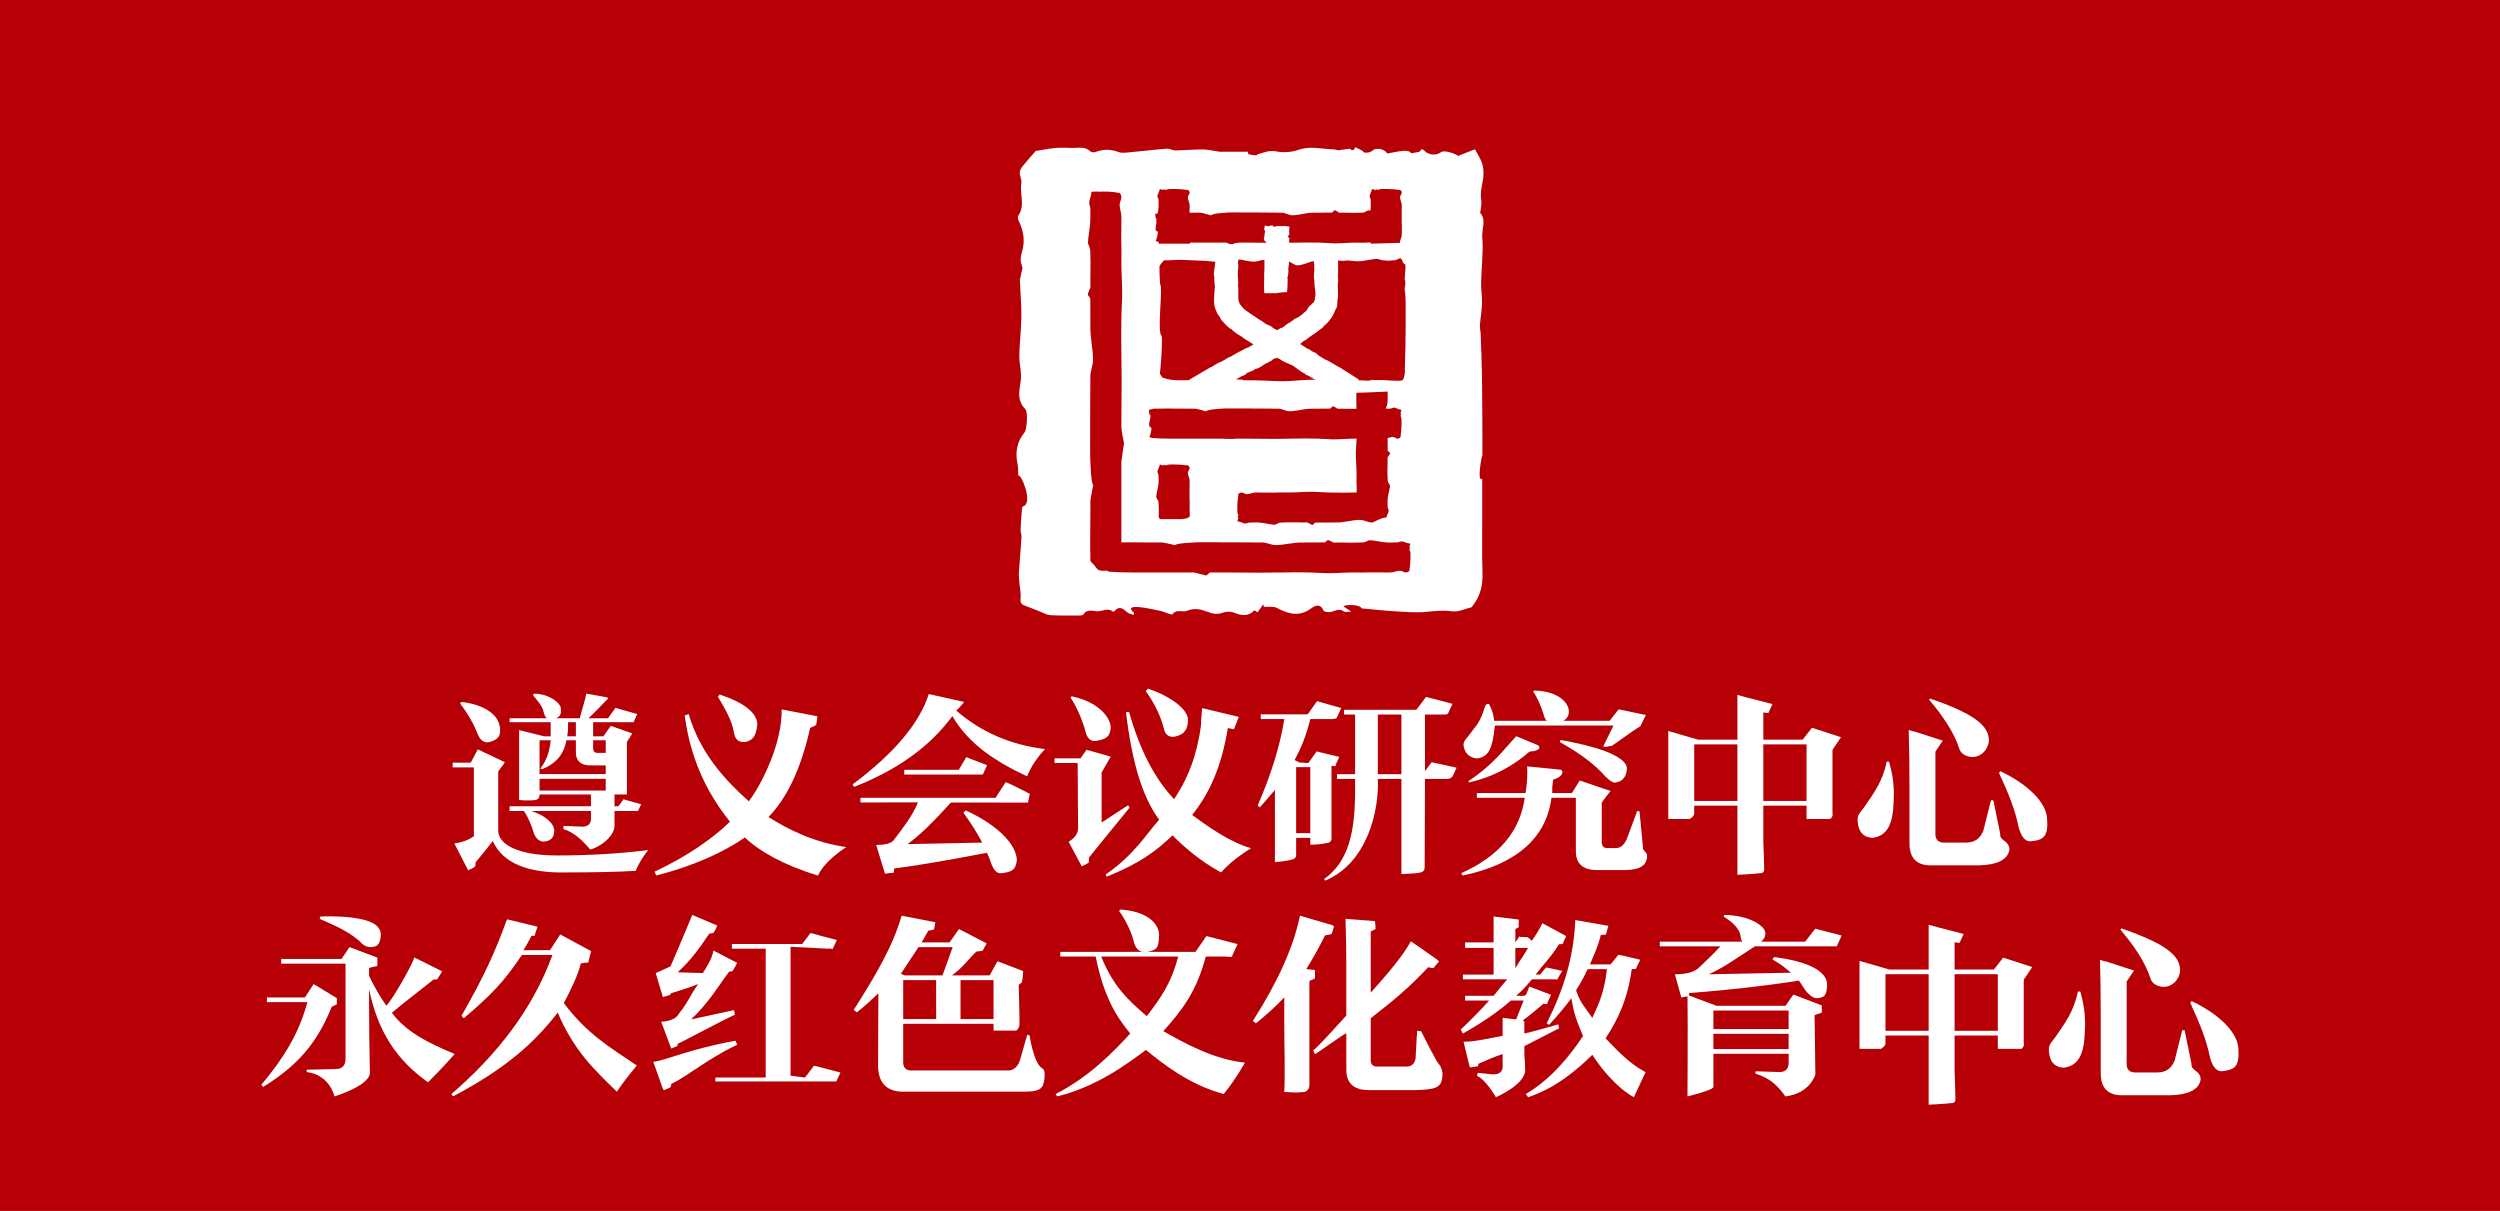 <?xml version="1.0" encoding="utf-8"?>
<!-- Generator: Adobe Illustrator 15.0.0, SVG Export Plug-In . SVG Version: 6.00 Build 0)  -->
<!DOCTYPE svg PUBLIC "-//W3C//DTD SVG 1.1//EN" "http://www.w3.org/Graphics/SVG/1.1/DTD/svg11.dtd">
<svg version="1.1" id="图层_1" xmlns="http://www.w3.org/2000/svg" xmlns:xlink="http://www.w3.org/1999/xlink" x="0px" y="0px"
	 width="270.331px" height="130.94px" viewBox="0 0 270.331 130.94" enable-background="new 0 0 270.331 130.94"
	 xml:space="preserve">
<rect fill="#B60005" width="270.331" height="130.94"/>
<path fill="#FFFFFF" d="M160.28,25.607c-0.068-0.854,0.47-1.787-0.224-2.59c-0.028-0.039,0.031-0.141,0.038-0.212
	c0.035-0.365,0.14-0.751,0.08-1.107c-0.118-0.705,0.002-1.358,0.145-2.039c0.121-0.586,0.135-1.238-0.001-1.811
	c-0.14-0.584-0.524-1.112-0.825-1.713c-0.552,0.223-1.188,0.473-1.822,0.728c-0.154-0.199-1.435-0.656-1.811-0.432
	c-0.834,0.594-1.659,0.102-1.804-0.114c-0.068-0.097-0.221-0.13-0.333-0.204c-0.223,0.435-0.397,0.301-1.137,0.465
	c-0.219-0.653-2.544,0.103-2.595,0.007c-0.251-0.475-1.194-0.671-1.59-0.299c-0.414,0.387-1.212,0.175-0.972,0.077
	c-0.311-0.159-0.578-0.3-0.876-0.458c-0.062,0.391-0.501,0.401-0.544,0.174c-0.329,0.042-0.646,0.08-1.029,0.125
	c-0.084,0.14-0.63-0.054-0.775-0.054c-1.278-0.029-2.545-0.401-3.85,0.064c-0.707,0.247-1.575,0.309-2.31,0.161
	c-0.8-0.155-1.419,0.112-2.126,0.339c0.238,0.19-1.229-0.019-0.95-0.151c-0.007-0.054-0.016-0.105-0.023-0.159h-2.893
	c-0.02,0.064-1.41-0.236-1.813-0.245c-1.033-0.02-2.069,0.093-3.104,0.106c-0.326,0.007-0.659-0.214-0.979-0.188
	c-1.299,0.097-2.594,0.263-3.889,0.377c-0.439,0.04-0.936,0.134-1.318-0.015c-0.867-0.33-1.681-0.319-2.528,0.007
	c-0.154,0.055-0.443,0.008-0.556-0.103c-0.494-0.479-1.093-0.364-1.688-0.35c-0.629,0.015-1.267-0.055-1.894-0.007
	c-0.75,0.064-1.494,0.209-2.242,0.327c-0.078,0.015-0.145,0.126-0.209,0.198c-0.293,0.33-0.592,0.653-0.865,1
	c-0.258,0.324-0.615,0.649-0.688,1.016c-0.082,0.406,0.232,0.879,0.16,1.281c-0.203,1.163,0.447,2.389-0.324,3.506
	c-0.096,0.141-0.033,0.442,0.06,0.623c0.505,1.029,0.671,2.093,0.362,3.188c-0.162,0.571-0.275,1.085-0.013,1.67
	c0.101,0.215-0.062,0.551-0.108,0.832c-0.043,0.258-0.137,0.521-0.129,0.775c0.041,1.268,0.168,2.546,0.154,3.813
	c-0.016,1.401-0.191,2.8-0.223,4.197c-0.02,0.711,0.158,1.428,0.186,2.146c0.041,1.23-0.699,2.509,0.467,3.678
	c0.311,0.311,0.158,2.219-0.08,2.508c-0.844,1.032-1.031,2.169-0.762,3.431c0.088,0.403,0.053,0.826,0.076,1.237
	c0.43-0.048,1.547,2.979,0.59,3.304c-0.082,0.024-0.174,0.14-0.179,0.218c-0.065,0.771-0.127,1.547-0.162,2.323
	c-0.01,0.281,0.119,0.576,0.101,0.859c-0.078,1.249-0.196,2.494-0.278,3.745c-0.022,0.357,0.016,0.722,0.043,1.075
	c0.046,0.606,0.198,1.219,0.134,1.81c-0.061,0.544,0.214,0.662,0.618,0.8c0.519,0.181,1.021,0.406,1.534,0.603
	c0.357,0.135,0.714,0.351,1.081,0.372c1.071,0.055,2.149,0.032,3.223,0.032c0.114,0,0.293-0.025,0.333-0.1
	c0.365-0.616,0.944-0.391,1.464-0.358c0.58,0.042,1.181-0.439,1.748,0.055c0.017,0.017,0.14-0.048,0.187-0.103
	c0.552-0.6,0.935-0.175,1.367,0.173c0.174,0.143,0.441,0.184,0.664,0.27c0.022-0.067,0.045-0.134,0.066-0.202
	c-1.396-1.193,1.895-0.433,2.816-0.235c0.314,0.07,0.607,0.207,0.914,0.303c0.137,0.045,0.379,0.12,0.405,0.08
	c0.416-0.626,1.103-0.176,1.618-0.399c0.768-0.333,1.521-0.141,2.249,0.14c0.524,0.209,1.003,0.287,1.576,0.073
	c0.364-0.138,0.886-0.145,1.243,0.006c0.834,0.347,1.563,0.399,2.189-0.27c0.165,0.113,0.28,0.197,0.32,0.222
	c0.586-0.707,0.646-1.101,0.68-0.594c0.519,0.031,1.043-0.081,1.4,0.111c1.255,0.67,2.434,1.009,3.731,0.06
	c0.392-0.288,0.997-0.582,1.332,0.239c0.057,0.139,0.559,0.203,0.81,0.143c0.472-0.114,0.881-0.433,1.396-0.054
	c0.158,0.118,0.48,0.024,0.803,0.024c-0.367-0.245-0.613-0.41-0.862-0.574c0.32-0.24,1.823-0.191,1.982,0.222
	c1.255,0.111,2.434,0.246,3.616,0.317c1.13,0.064,2.273,0.164,3.392,0.061c0.933-0.093,1.819-0.205,2.778-0.061
	c0.649,0.093,1.377-0.262,2.063-0.431c0.059-0.008,0.097-0.102,0.14-0.157c0.843-1.052,1.121-2.236,1.076-3.561
	c-0.068-2.048-0.024-4.098-0.028-6.145v-4.035c-0.604,0.428-0.062-2.536,0.016-2.546c0-0.709,0.003-1.42,0-2.134
	c-0.012-2.111-0.012-4.223-0.043-6.335c-0.023-1.545-0.086-3.087-0.143-4.63c-0.012-0.338-0.104-0.678-0.08-1.007
	c0.056-0.766,0.205-1.527,0.227-2.295c0.021-0.743-0.114-1.491-0.099-2.234C160.189,28.925,160.413,27.257,160.28,25.607
	 M151.86,28.551c0.038,0.018,0.097,0.034,0.104,0.052c0.064,0.196-0.101,1.616-0.069,1.658c0.174,0.22-0.026,0.884-0.006,1
	c0.065,0.335,0.103,1.177,0.104,1.263c0.008,0.272,0.034,4.322-0.087,7.459c0.067,0.056-0.053,1.056-0.282,1.147
	c-0.159,0.07-1.126,0.044-1.438,0.012c-0.365-0.038-0.717-0.072-1.088-0.041c-0.193,0.015-0.396-0.008-0.591-0.021
	c-0.039-0.003-0.093-0.016-0.111-0.01c-0.415,0.172-0.889,0.05-1.33,0.06h-0.011l0.011,0.058c-0.032-0.019-0.058-0.042-0.076-0.058
	c-0.05-0.046-0.063-0.07-0.064-0.084c-0.071-0.036-0.136-0.074-0.197-0.117c0.021,0.008,0.048,0.011,0.094,0.032
	c-0.077-0.077-0.275-0.147-0.352-0.191l0.077,0.022c-0.045-0.022-1.554-0.986-1.554-0.986c-0.542-0.277-1.167-0.715-1.647-0.919
	l0.018,0.01c-0.008-0.004-0.014,0-0.027,0.003l-0.017-0.018l-0.101-0.03c-0.082-0.09-0.811-0.504-0.8-0.527
	c0.042,0.022,0.068,0.043,0.093,0.066c0.042,0.017-0.146-0.116-0.023-0.061l-0.151-0.088c-0.079-0.072,0.072,0.014,0.044-0.023
	c-0.258-0.138-0.415-0.172-0.649-0.294c0.018-0.004,0.048-0.048,0.037-0.035c-0.165-0.122-0.403-0.178-0.603-0.296
	c0.036,0.004,0.108,0.058,0.171,0.082c-0.268-0.17-0.515-0.326-0.757-0.48c0.193-0.143,0.297-0.264,0.489-0.405
	c-0.003,0.017,0.024,0.063,0.018,0.046c0.177-0.1,0.333-0.286,0.518-0.423c-0.017,0.032-0.092,0.074-0.147,0.122
	c0.598-0.384,1.064-0.724,1.599-1.141l0.09-0.156l0.151-0.102c0.522-0.484,0.844-0.966,1.093-1.61
	c0.067-0.204,0.079-0.111,0.124-0.202c0.14-0.464,0.085-0.596,0.1-1.043c0.014,0.065,0.053,0.173,0.066-0.022
	c-0.018-0.035-0.04-0.059-0.029-0.178l0.018,0.062c0.021-0.108,0-0.213,0.011-0.431c-0.001-0.391-0.042-1.045-0.032-1.114
	c-0.017,0.241,0.006-0.061,0.043-0.128c-0.002-0.181,0-0.259-0.027-0.439c0.016,0.09-0.022-0.438,0.023-0.415
	c0-0.464-0.001-0.956-0.001-1.457c0.233,0.024,0.548,0.062,0.632,0.044c0.311-0.066,0.584-0.04,0.891,0.004
	c0.582,0.084,1.148,0.041,1.695-0.094c0.097-0.023,0.968-0.147,1.041-0.123c0.598,0.203,0.542,0.142,1.16,0.194
	c0.216,0.019,0.468-0.06,0.683-0.039c0.195,0.018,0.489-0.273,0.663-0.204C151.633,28.012,151.683,28.472,151.86,28.551
	 M146.624,40.869l0.03,0.002L146.624,40.869z M134.238,40.692c0.125-0.054,0.287-0.093,0.406-0.155
	c-0.063-0.016,0.28-0.224,0.242-0.237c0.052-0.031,0.104-0.057,0.154-0.088c-0.037,0.046-0.067,0.083-0.021,0.078
	c0,0,0.232-0.172,0.419-0.195c0.125-0.064,0.27-0.182,0.27-0.182c0.131-0.055,0.187-0.048,0.196-0.042
	c0.068-0.039,0.134-0.076,0.2-0.109c-0.014,0.017-0.035,0.037-0.077,0.062c0.106-0.018,0.126-0.045,0.151-0.079
	c0.043-0.038,0.12-0.079,0.194-0.116l-0.058,0.054c0.045-0.032,0.098-0.064,0.098-0.075c0.033-0.017,0.061-0.037,0.088-0.053
	c-0.026,0,0.293-0.23,0.555-0.323c-0.001,0.018,0.177-0.087,0.153-0.101c0.027-0.017,0.048-0.029,0.065-0.039
	c0.029,0,0.065-0.005,0.123-0.035c0.013-0.001,0.037-0.012,0.078-0.033c0.018-0.064,0.172-0.156,0.107-0.119
	c0.083-0.079,0.464-0.237,0.48-0.23c-0.029,0.018-0.045,0.029-0.031,0.029l0.009-0.011c0,0,0.003,0.007,0.005,0.011
	c-0.133,0.086,0.092,0.043,0.056,0.019c0.009-0.009,0.017-0.013,0.026-0.019c0.125,0.051,0.254,0.116,0.454,0.247
	c-0.015,0.07,0.975,0.476,1.171,0.555c0.225,0.171,0.977,0.685,1.188,0.842l-0.114-0.083c0.049,0.02,0.183,0.106,0.271,0.126
	c-0.02,0.014,0.144,0.135,0.066,0.107c0.153,0.011,0.632,0.333,0.8,0.354c0.061,0.054-0.011,0.052-0.038,0.052
	c-0.168-0.111-0.22-0.156-0.321-0.187c0.143,0.083,0.236,0.159,0.206,0.163c0.118,0.034,0.334,0.141,0.481,0.198
	c-0.118-0.007-0.236-0.013-0.354-0.017c-0.175-0.006-0.354,0.017-0.534,0.017c-0.821,0.016-1.82,0.144-2.643,0.147
	c-1.125,0.008-2.078-0.104-3.203-0.101c-0.38,0-0.758,0-1.137-0.004c-0.007-0.019-0.009-0.037-0.013-0.056
	c0.063,0-0.361-0.032-0.756-0.034 M133.021,38.602c0.028-0.021,0.028-0.043,0.053-0.063c-0.217,0.099-0.549,0.28-0.677,0.397
	c-0.267,0.102-0.155,0.107-0.495,0.244c-0.023,0,0.027-0.03,0.049-0.036c-0.164,0.069-0.274,0.133-0.436,0.218
	c-0.334,0.221-0.563,0.38-0.579,0.328c-0.073,0.052-1.635,0.958-1.823,1.074l-0.004-0.013c-0.131,0.08-0.267,0.168-0.395,0.253
	c-0.063,0.041-0.119,0.073-0.176,0.107c-0.299,0.005-0.599,0-0.9,0.009c-0.705,0.01-1.335-0.06-1.896-0.279
	c-0.029-0.01-0.08-0.023-0.084-0.042c-0.09-0.176-0.283-0.369-0.229-0.535c0.077-0.248,0.32-3.857,0.168-3.96
	c-0.502-0.334,0.18-5.373-0.141-5.518c-0.027-0.01-0.125-1.99-0.053-2.083c0.106-0.134,0.225-0.265,0.319-0.401
	c0.076-0.101,0.137-0.173,0.428-0.16c0.315,0.018,0.642-0.017,0.962-0.033c0.193-0.006,0.385-0.018,0.576-0.01
	c0.667,0.026,1.33,0.054,1.996,0.076c0.152,0.004,1.188,0.063,1.504,0.108v-0.028l0.01,0.031c0.067,0.01,0.127,0.015,0.174,0.021
	c-0.006-0.069,0.039-0.054,0.01,0h0.031c0,0.008,0.002,0.017,0.002,0.023c-0.006,0.011-0.006,0.026-0.01,0.042
	c0.004-0.011,0.004-0.015,0.004-0.015c0.002,0.031,0,0.062-0.009,0.084c-0.002,0.125-0.146,1.105-0.146,1.105
	c-0.021,0.085,0.044,0.292,0.063,0.434c0,0.114-0.004,0.204-0.02,0.249c0.042,0.29,0.042,0.655,0.082,0.921
	c-0.029-0.179-0.106,0.963-0.085,0.993c-0.063,0.139,0,0.718,0,0.718c0.045,0.434,0.168,0.596,0.113,0.501
	c0.014,0.03,0.176,0.426,0.213,0.53c0.076,0.118,0.164,0.241,0.226,0.299c0.106,0.182,0.188,0.323,0.231,0.419
	c0.309,0.333,0.576,0.659,0.957,0.935l-0.024-0.021c0.28,0.228-0.093-0.14,0.202,0.092c-0.069,0.008,0.158,0.166,0.24,0.258
	c0.36,0.285,0.674,0.419,1.015,0.667c-0.009,0.006-0.036,0.003-0.106-0.039c0.264,0.182,0.489,0.306,0.74,0.454l-0.013-0.003
	c0.147,0.111,0.302,0.199,0.456,0.279c-0.229,0.142-0.434,0.284-0.697,0.4c-0.003-0.011,0.016-0.034,0.086-0.076
	c-0.286,0.137-0.504,0.268-0.755,0.398l0.006-0.01C133.769,38.128,133.43,38.368,133.021,38.602 M133.943,28.063h0.018
	c0.271-0.024,0.875,0.211,1.615,0.233c0.369,0.006,0.794-0.205,1.184-0.193c0.003,0.015,0.004,0.03-0.002,0.057
	c-0.02-0.069-0.03-0.022-0.062-0.057c0.016,0.022,0,0.129,0.034,0.063c-0.005,0.052-0.005,0.845-0.005,0.845
	c-0.008,0.124,0.02,0.15-0.008,0.191c-0.024,0.157-0.026,0.98-0.014,1.145c-0.008-0.011-0.049,0.192-0.008,0.252
	c-0.044,0.098,0.021,1.007,0.017,1.11c0.056,0,1.319-0.018,1.31-0.003c0.059-0.047,0.969-0.121,1.031-0.121
	c0.001,0.007,0.028-0.016,0.118,0.021l0.024-0.026c-0.044-0.013,0-0.305,0-0.305l0.006,0.031l0.009-0.005
	c0,0,0.039-1.026,0.03-1.054c0.009-0.047-0.045-0.332-0.045-0.332c0.021,0.021,0.041,0.038,0.065,0.023c0,0,0.071-0.545,0.059-0.549
	c0-0.01-0.013-0.342-0.013-0.348c0.013-0.011,0.096-0.611,0.072-0.774c0.296,0.146,0.612,0.419,0.888,0.426
	c0.615,0.002,1.175-0.343,1.769-0.467c0.031,0.16,0.08,0.254,0.078,0.412c-0.017,0.305,0.022,0.288,0.022,0.598
	c-0.027-0.1-0.07,0.709-0.052,0.923l0.029-0.034c0.012,0.166,0.029,0.397,0.022,0.577c0.012,0.261,0.079,0.658,0.079,0.658
	c0.016-0.02,0.029,0.495,0.029,0.495c-0.016,0.165-0.026,0.307-0.055,0.318c0,0,0.007,0.072-0.013,0.205
	c-0.003,0.008-0.009,0.021-0.015,0.037c0.006-0.007,0.007-0.011,0.012-0.007c-0.005,0.028-0.009,0.049-0.025,0.067
	c-0.021,0.116-0.175,0.352-0.195,0.279c-0.099,0.165-0.25,0.247-0.375,0.36c0.044-0.023,0.028-0.014-0.067,0.062
	c0,0-0.037,0.1-0.062,0.157c-0.095,0.068-0.097,0.169-0.184,0.279c-0.086,0.077-0.154,0.134-0.195,0.144
	c-0.188,0.213-0.706,0.579-0.808,0.621c0.169-0.126-0.026-0.016,0.036-0.042c-0.184,0.107-0.245,0.117-0.29,0.129
	c-0.191,0.123-0.021,0.078-0.232,0.209c0.008-0.015,0.027-0.029,0.007-0.025c-0.116,0.066-0.228,0.161-0.236,0.195
	c-0.151,0.026-0.594,0.354-0.524,0.322c0,0-0.245,0.213-0.596,0.391c0.162-0.124,0.042-0.066,0.11-0.139
	c-0.046,0.043-0.311,0.198-0.138,0.121c-0.123,0.077-0.21,0.116-0.299,0.166c-0.12-0.065-0.242-0.128-0.368-0.196
	c-0.183-0.1-0.091-0.091-0.168-0.157c-0.394-0.23-0.521-0.233-0.899-0.438c0.06,0.017,0.171,0.03,0.012-0.071
	c-0.039-0.003-0.073,0.009-0.167-0.064l0.06,0.023c-0.08-0.075-0.182-0.108-0.368-0.231c-0.336-0.199-1.743-1.159-1.691-1.185
	c-0.3-0.268-0.554-0.603-0.593-0.991l-0.01-0.146v-0.173v-0.352v-0.696c-0.022-0.152-0.009,0.117-0.027,0.032
	c-0.03-0.224,0.019-0.175-0.008-0.359l0.026,0.075c0.005-0.268-0.049-1.046-0.049-1.046c-0.015-0.005,0.038-0.805,0.067-1.025
	l-0.051-0.226c0.041-0.021,0.006-0.164,0.017-0.281l0.024,0.07c0-0.089,0.002-0.15,0.008-0.201
	C133.918,28.03,133.947,28.036,133.943,28.063 M139.196,30.167V30.09C139.222,30.117,139.211,30.145,139.196,30.167 M139.196,29.472
	v-0.073C139.209,29.406,139.209,29.468,139.196,29.472 M139.315,29.472l0.01,0.006 M138.074,38.681
	c-0.008,0.003-0.015,0.007-0.021,0.013c-0.002-0.002-0.008-0.002-0.01-0.002l0.022-0.016
	C138.07,38.676,138.072,38.676,138.074,38.681 M136.21,39.707l-0.021,0.025L136.21,39.707z M124.951,23.132
	c0.074-0.026,0.152-0.047,0.229-0.075c0.051-0.237,0.095-0.482,0.103-0.757c0.008-0.214-0.015-0.458-0.01-0.673
	c0.006-0.189-0.135-0.274-0.115-0.448c0.02-0.18,0.201-0.433,0.217-0.605c0.008-0.039,0.012-0.095,0.019-0.101
	c0.05-0.067,0.417,0.098,0.429,0.068c0.055-0.17,0.228,0.025,0.256,0.004c0.088-0.065,0.307-0.099,0.328-0.103
	c0.069-0.006,1.119-0.033,1.932,0.089c0.014-0.069,0.275,0.048,0.296,0.274c0.019,0.156-0.198,0.4-0.193,0.524
	c0.009,0.3,0.205,0.584,0.197,0.888c-0.006,0.258-0.011,0.517-0.011,0.775c0.201,0.002,0.402,0.004,0.605,0.006
	c0.151,0,0.305-0.006,0.457-0.006c0.413,0.002,1.258,0.322,1.264,0.305c0.104-0.266,1.877-0.294,1.851-0.32
	c0.223,0,0.446,0,0.659-0.007c0.674-0.019,4.471,0.028,5.127,0.028c0.384-0.004,0.762,0.276,1.143,0.282
	c0.746,0,1.492-0.282,2.238-0.279c0.674,0,1.354-0.009,2.033-0.014c0.136,0,0.195-0.243,0.333-0.243
	c0.148,0.006,0.406,0.268,0.525,0.26c0.309-0.017,0.583-0.008,0.89,0c0.581,0.023,1.15,0.012,1.696-0.02
	c0.099-0.007,0.449-0.241,0.522-0.24c0.071,0.006,0.139,0.019,0.208,0.03c0.025-0.15,0.043-0.308,0.048-0.475
	c0.004-0.214-0.016-0.458-0.01-0.673c0.005-0.189-0.134-0.274-0.117-0.448c0.017-0.18,0.2-0.433,0.22-0.605
	c0.006-0.039,0.01-0.095,0.015-0.101c0.052-0.067,0.419,0.098,0.429,0.068c0.057-0.17,0.229,0.025,0.258,0.004
	c0.09-0.065,0.305-0.099,0.327-0.103c0.069-0.006,1.12-0.033,1.933,0.089c0.015-0.069,0.271,0.048,0.296,0.274
	c0.018,0.156-0.196,0.4-0.192,0.524c0.01,0.3,0.205,0.584,0.195,0.888c-0.01,0.357-0.018,0.698-0.01,1.066
	c0.006,0.185-0.002,0.388-0.004,0.58c0,0.038-0.006,0.089-0.004,0.109c0.048,0.421,0.013,0.907,0.015,1.354
	c0.006,0.387-0.212,0.615-0.196,0.932l-3.154,0.091c0.001-0.043,0.003-0.082,0.005-0.121c-0.062,0-0.121,0-0.179,0
	c-0.039,0-0.092-0.005-0.111-0.004c-0.429,0.043-0.926,0.013-1.382,0.013c-0.879,0.009-1.404,0.079-2.293,0.079
	c-0.396,0-1.159-0.079-1.554-0.079c-0.407,0-0.817-0.013-1.226-0.014c-0.176,0-0.354,0.005-0.532,0.005
	c-0.482,0-1.022,0.011-1.556,0.021c-0.002-0.132,0.01-0.438,0.025-0.475c0.006-0.153-0.175-0.082-0.174-0.147
	c-0.016-0.012,0.132-0.227,0.142-0.271l0.017,0.022c0.023-0.04,0-0.072,0.013-0.148c0-0.07-0.013-0.139-0.029-0.2
	c-0.008-0.041,0.009-0.2,0.029-0.17c-0.018-0.073-0.024-0.154,0.011-0.218c-0.002-0.083-0.035-0.155-0.043-0.158
	c0,0-0.31,0.003-0.278-0.043c-0.182,0.001-0.37,0.005-0.565,0.005c-0.16,0-0.324,0-0.485-0.004
	c-0.052,0.028,0.042,0.012,0.013,0.028c-0.08,0.03-0.063-0.016-0.126,0.01c0,0-0.165,0.019-0.257,0.039
	c0.015-0.028-0.096-0.165-0.131-0.143l-0.206,0.016c0,0-0.229,0.095-0.223,0.095c-0.022-0.041-0.367-0.102-0.367-0.102
	c0.017,0.021,0.011,0.095-0.018,0.106c0.018,0.068-0.007,0.136-0.049,0.151c-0.017,0.244,0.104,0.342,0.101,0.404
	c-0.018,0.111-0.06,0.265-0.06,0.265c0.008,0.034-0.003,0.067-0.023,0.058c0.038-0.005-0.002,0.27-0.002,0.262
	c0,0,0.01-0.058-0.023,0.031c0.023,0.065-0.036,0.117-0.043,0.155c0.029,0.047,0.097,0.16,0.096,0.273
	c0.006-0.04,0.188,0.091,0.188,0.091c-0.008,0.026-0.016,0.048-0.022,0.072c-0.01,0.021-0.019,0.037-0.034,0.041l-0.007-0.041
	h-0.014c-0.042,0-1.195-0.017-1.746-0.017h-1.13c-0.003,0.036-0.328,0.046-0.377,0.046c-0.006,0.012-0.371,0.162-0.504,0.121
	c-0.077,0.007-0.487-0.15-0.502-0.167h-2.132h-1.793c0.002,0.036,0.005,0.072,0.006,0.112h-3.391c0-0.066,0.004-0.121,0.008-0.186
	c-0.03-0.002-0.082-0.006-0.088-0.008c-0.086-0.043-0.28-0.09-0.226-0.133c0.076-0.065,0.319-0.967,0.165-0.992
	c-0.322-0.05-0.157-0.592-0.082-0.981c-0.025-0.047-0.042-0.089-0.042-0.108c0.009-0.092,0.024-0.175,0.038-0.261
	c-0.014-0.016-0.031-0.026-0.051-0.029C124.978,23.65,124.877,23.152,124.951,23.132 M124.264,44.327
	c0.105-0.036,0.229-0.067,0.328-0.104c0.076-0.023,0.139-0.041,0.438-0.034c0.322,0.002,0.658-0.011,0.989-0.011
	c0.194,0,0.394-0.006,0.59,0c0.685,0,1.363,0.011,2.048,0.013c0.153,0.004,0.313-0.002,0.469-0.002c0.422,0,1.289,0.319,1.295,0.3
	c0.109-0.266,1.928-0.289,1.902-0.32c0.223,0,0.455,0.003,0.674-0.003c0.689-0.019,4.587,0.029,5.261,0.025
	c0.391,0,0.781,0.281,1.17,0.281c0.766,0.003,1.533-0.277,2.295-0.277c0.695,0.002,1.39-0.006,2.086-0.01
	c0.142,0,0.2-0.249,0.339-0.245c0.157,0.001,0.421,0.267,0.542,0.26c0.319-0.015,0.6-0.009,0.913,0.007
	c0.367,0.009,0.723,0.006,1.074,0c-0.005-0.353-0.015-0.695-0.015-1.011c0-0.251,0.004-0.491,0.006-0.728
	c1.128-0.01,2.255-0.087,3.384-0.124c-0.005,0.526-0.008,0.945-0.008,1.121c0,0.243-0.122,0.486-0.208,0.726
	c0.157-0.002,0.317-0.009,0.467-0.002c0.199,0.002,0.291-0.135,0.47-0.114c0.185,0.018,0.45,0.196,0.628,0.213
	c0.044,0.003,0.104,0.006,0.109,0.01c0.066,0.05-0.102,0.407-0.071,0.422c0.178,0.051-0.026,0.218-0.003,0.244
	c0.061,0.082,0.102,0.298,0.104,0.32c0.011,0.064,0.037,1.077-0.09,1.865c0.068,0.013-0.053,0.263-0.288,0.286
	c-0.166,0.019-0.42-0.195-0.549-0.188c-0.192,0.006-0.383,0.077-0.568,0.131c0.003,0.439,0.005,0.874,0.008,1.315
	c0,0.133,0.258,0.191,0.254,0.326c-0.003,0.145-0.278,0.39-0.271,0.507c0.017,0.3,0.009,0.565,0,0.859
	c-0.024,0.565-0.012,1.111,0.024,1.642c0.005,0.094,0.25,0.433,0.243,0.504c-0.052,0.577-0.249,1.023-0.264,1.619
	c-0.004,0.212,0.017,0.457,0.01,0.663c-0.005,0.188,0.134,0.275,0.115,0.444c-0.016,0.177-0.197,0.426-0.22,0.594
	c-0.002,0.034-0.009,0.094-0.013,0.1c-0.013,0.017-0.055,0.017-0.1,0.007c-0.59,0.053-1.273,0.54-1.47,0.54
	c-0.432,0.006-0.856-0.277-1.287-0.283c-0.836,0-1.673,0.283-2.511,0.283c-0.763-0.006-1.525,0.006-2.286,0.006
	c-0.155,0-0.221,0.251-0.375,0.248c-0.17-0.003-0.46-0.271-0.593-0.263c-0.348,0.015-0.656,0.009-0.999-0.003
	c-0.657-0.02-1.296-0.006-1.908,0.027c-0.109,0.005-0.504,0.242-0.586,0.239c-0.67-0.056-1.191-0.248-1.889-0.26
	c-0.242-0.006-0.527,0.021-0.766,0.012c-0.224-0.006-0.322,0.128-0.519,0.11c-0.206-0.017-0.493-0.192-0.692-0.212
	c-0.043-0.003-0.109-0.008-0.119-0.011c-0.07-0.048,0.115-0.409,0.078-0.416c-0.192-0.059,0.028-0.22,0.008-0.25
	c-0.071-0.082-0.112-0.296-0.117-0.321c-0.01-0.061-0.039-1.073,0.099-1.86c-0.077-0.016,0.058-0.265,0.314-0.289
	c0.183-0.015,0.46,0.193,0.604,0.189c0.344-0.008,0.667-0.195,1.017-0.191c0.408,0.01,0.802,0.021,1.223,0.01
	c0.214-0.005,0.443,0.004,0.666,0.007c0.04,0,0.102,0.003,0.122,0.003c0.481-0.048,1.042-0.01,1.555-0.018
	c0.989-0.006,1.58-0.082,2.577-0.078c0.447,0.003,1.305,0.078,1.75,0.081c0.459,0.005,0.916,0.015,1.375,0.015
	c0.198,0,0.398-0.003,0.602-0.003c0.313,0,0.648-0.007,0.992-0.015v-0.075c-0.006-0.182,0.003-0.382,0.003-0.57
	c0.002-0.037,0.005-0.088,0.003-0.107c-0.044-0.419-0.01-0.896-0.013-1.334c-0.01-0.851-0.086-1.36-0.083-2.219
	c0.002-0.382,0.083-1.121,0.084-1.497v-0.019h-0.262c-0.9,0.007-1.44,0.079-2.352,0.077c-0.405,0-1.189-0.077-1.595-0.077
	c-0.421,0-0.837-0.016-1.257-0.02c-0.179,0-0.363,0.004-0.546,0.004c-0.844,0.006-1.867,0.037-2.712,0.041
	c-1.154,0-2.133-0.025-3.286-0.025h-1.161c-0.008,0.06-1.387,0.021-1.418,0h-2.187c-1.118,0-2.241-0.009-3.359,0
	c-0.725,0-1.37-0.02-1.946-0.072c-0.03-0.004-0.083-0.004-0.089-0.013c-0.09-0.044-0.285-0.091-0.232-0.13
	c0.078-0.065,0.328-0.968,0.17-0.991c-0.515-0.087,0.186-1.347-0.142-1.382C124.289,44.844,124.188,44.349,124.264,44.327
	 M125.266,54.245c-0.005-0.097-0.253-0.443-0.247-0.511c0.052-0.587,0.25-1.044,0.265-1.649c0.008-0.212-0.015-0.459-0.01-0.668
	c0.006-0.19-0.135-0.278-0.115-0.451c0.02-0.176,0.201-0.432,0.217-0.604c0.008-0.037,0.012-0.092,0.019-0.1
	c0.05-0.065,0.417,0.095,0.429,0.066c0.055-0.171,0.228,0.029,0.256,0.005c0.088-0.06,0.307-0.098,0.328-0.101
	c0.069-0.011,1.119-0.031,1.932,0.087c0.014-0.069,0.275,0.05,0.296,0.273c0.019,0.162-0.198,0.402-0.193,0.529
	c0.009,0.3,0.205,0.58,0.197,0.884c-0.011,0.356-0.017,0.702-0.011,1.068c0.005,0.183-0.004,0.386-0.006,0.577
	c0,0.037-0.004,0.091,0,0.111c0.043,0.418,0.008,0.907,0.013,1.357c0.004,0.244,0.012,0.463,0.022,0.668
	c0.002,0.052-0.076,0.124-0.16,0.19c-0.111,0.086-0.646,0.157-0.646,0.157h-2.151h-0.258c0,0-0.154-0.15-0.15-0.228
	c0.006-0.149,0.009-0.293,0.01-0.439C125.305,55.049,125.291,54.641,125.266,54.245 M152.055,61.9
	c-0.194,0.021-0.503-0.187-0.661-0.186c-0.38,0.009-0.732,0.198-1.116,0.189c-0.45-0.007-0.883-0.014-1.345-0.007
	c-0.235,0.003-0.487,0-0.732-0.004c-0.045,0-0.11-0.009-0.134-0.003c-0.532,0.041-1.146,0.01-1.709,0.011
	c-1.087,0.01-1.734,0.085-2.831,0.082c-0.491,0-1.431-0.082-1.923-0.083c-0.505,0-1.006-0.01-1.51-0.016
	c-0.218,0-0.44,0.009-0.662,0.009c-1.016,0.004-2.248,0.035-3.266,0.035c-1.393,0-2.567-0.028-3.957-0.028h-1.399
	c-0.001,0.062-0.39,0.31-0.338,0.34c0.011,0,0.017,0.009,0.011,0.009c-0.007,0-0.007-0.009-0.011-0.009
	c-0.138-0.045-1.338-0.315-1.37-0.34h-2.632c-1.349,0-2.701-0.003-4.05,0c-0.869,0.001-1.649-0.016-2.342-0.072
	c-0.037,0-0.097-0.002-0.106-0.005c-0.103-0.047-0.319-0.087-0.284-0.129c-0.201-0.003-0.57,0.121-0.952-0.097
	c-0.168-0.095-0.379-0.48-0.511-0.588c-0.195-0.161-0.327-0.325-0.324-0.463c0-0.083,0.001-0.161,0.001-0.241
	c0-0.41-0.01-0.829-0.014-1.242c0-0.294-0.001-0.593-0.001-0.889c0.005-1.026,0.015-2.049,0.02-3.073
	c0.002-0.233-0.009-0.473-0.006-0.706c0.001-0.638,0.331-1.938,0.313-1.948c-0.277-0.163-0.303-2.893-0.329-2.854
	c-0.003-0.339,0-0.686-0.007-1.015c-0.017-1.037,0.027-6.888,0.024-7.898c0-0.591,0.291-1.174,0.292-1.761
	c0.001-1.148-0.289-2.301-0.289-3.444c0.002-1.046-0.007-2.091-0.01-3.13c0-0.217-0.258-0.307-0.254-0.517
	c0.003-0.233,0.277-0.631,0.27-0.813c-0.019-0.474-0.009-0.896,0-1.37c0.021-0.896,0.012-1.771-0.023-2.617
	c-0.006-0.144-0.254-0.689-0.246-0.801c0.052-0.915,0.25-1.631,0.264-2.588c0.006-0.333-0.017-0.721-0.01-1.05
	c0.006-0.303-0.134-0.44-0.118-0.704c0.021-0.289,0.203-0.678,0.222-0.951c0.004-0.063,0.01-0.153,0.014-0.164
	c0.05-0.099,0.994-0.04,1.016-0.042c0.069-0.015,1.118-0.057,1.93,0.134c0.015-0.106,0.272,0.082,0.297,0.433
	c0.019,0.246-0.198,0.627-0.191,0.827c0.008,0.47,0.203,0.914,0.191,1.391c-0.008,0.562-0.014,1.102-0.008,1.678
	c0.006,0.293,0,0.607-0.004,0.91c0,0.058-0.004,0.141-0.002,0.169c0.047,0.664,0.012,1.429,0.014,2.135
	c0.01,1.353,0.085,2.164,0.085,3.528c-0.003,0.612-0.085,1.786-0.085,2.396c-0.002,0.633-0.012,1.258-0.016,1.889
	c0,0.27,0.004,0.549,0.006,0.82c0.002,1.266,0.035,2.805,0.039,4.075c0,1.175-0.013,2.226-0.021,3.325
	c-0.003,0.521-0.009,1.051-0.009,1.613c0,0.578,0.175,1.307,0.287,1.867c-0.049,0.206-0.262,1.961-0.287,2.004v3.284
	c0,1.684-0.002,3.366,0,5.048v0.399c0.175-0.007,0.345-0.007,0.518-0.007h0.714c0.819,0.003,1.642,0.011,2.464,0.017
	c0.188,0,0.379-0.01,0.564-0.006c0.513,0.003,1.556,0.324,1.563,0.301c0.131-0.264,2.319-0.286,2.289-0.315
	c0.272-0.003,0.551,0,0.813-0.006c0.828-0.014,5.522,0.027,6.335,0.024c0.472,0,0.943,0.28,1.411,0.283
	c0.922,0,1.842-0.28,2.762-0.28c0.837,0.006,1.676-0.006,2.514-0.01c0.169,0,0.241-0.246,0.412-0.244
	c0.187,0.004,0.503,0.269,0.65,0.263c0.382-0.019,0.72-0.012,1.097,0c0.72,0.022,1.422,0.013,2.099-0.025
	c0.118,0,0.555-0.239,0.645-0.237c0.734,0.047,1.309,0.244,2.075,0.26c0.264,0.003,0.577-0.02,0.841-0.012
	c0.244,0.003,0.354-0.128,0.568-0.113c0.227,0.018,0.543,0.195,0.762,0.218c0.047,0,0.12,0.005,0.128,0.012
	c0.081,0.046-0.123,0.402-0.086,0.412c0.214,0.054-0.03,0.219-0.005,0.247c0.075,0.086,0.123,0.298,0.127,0.316
	c0.007,0.071,0.043,1.085-0.11,1.867C152.488,61.632,152.339,61.883,152.055,61.9"/>
<path fill="#FFFFFF" d="M53.877,89.75v-6.346c0.025-0.018,0.604-0.8,0.635-0.847c0-0.004-0.01-0.009-0.017-0.012l0.104-0.12
	l-2.81-1.338l-0.005,0.003c-0.074-0.039-0.117-0.064-0.117-0.064L50.9,82.471h-1.949v0.51h2.292v7.448
	c-0.794,0.514-1.208,0.61-2.112,0.781l1.444,2.802c0.027,0.036,0.048,0.066,0.071,0.093c0.189-0.108,0.384-0.202,0.586-0.29
	c0.043-0.069,0.097-0.125,0.168-0.162c0.014-0.122,0.025-0.406,0.025-0.406s1.177-1.402,1.856-2.304
	c1.075,2.375,3.767,3.51,8.069,3.395c2.721,0,5.636-0.056,7.391-0.172c0.504-1.251,1.362-2.257,1.362-2.257
	c-2.89,0.396-6.628,0.595-9.855,0.595C55.944,92.504,53.817,91.279,53.877,89.75"/>
<path fill="#FFFFFF" d="M52.875,80.255c1.036-0.275,1.338-0.71,1.162-1.724c-0.24-1.384-1.845-2.363-4.154-2.631l-0.129,0.184
	c0.699,0.87,1.479,2.179,1.901,3.307C51.936,80.052,52.342,80.34,52.875,80.255"/>
<path fill="#FFFFFF" d="M56.65,87.702c0.432,0.599,0.864,1.603,1.086,2.441c0.198,0.498,0.616,0.886,1.07,0.861
	c0.581-0.036,1.127-0.295,1.129-1.204c-0.049-0.84-1.07-1.659-2.488-2.106h6.455v0.85c0,0.508-0.285,0.794-0.85,0.848l-2.124-0.086
	v0.342c1.797,0.574,2.807,2.269,2.956,2.214c1.753-0.641,2.523-1.788,2.564-2.47v-1.698h2.531c0.005,0,0.01-0.009,0.016-0.019
	l0.006,0.001l0.328-0.709l-1.914-0.541l-0.414,0.585l-0.146,0.171h-0.407v-1.274h1.34v-5.675l0.459-0.722l-0.004-0.003l0.127-0.2
	l-2.321-0.82l-0.808,1.133h-1.104v-1.529h4.359c-0.004-0.001-0.004-0.005-0.004-0.009h0.016l0.398-0.872l-2.357-0.669l-0.801,1.126
	h-2.123c0.352-0.287,2.072-2.062,2.164-2.18c-0.068-0.049-0.164-0.088-0.293-0.112l-2.101-0.378
	c-0.116,0.739-0.421,1.539-0.703,2.67h-2.55c0.564-0.284,0.514-0.584,0.514-1.038c-0.086-0.74-1.447-1.632-2.927-1.618l-0.084,0.168
	c0.339,0.453,1.026,1.129,1.138,1.809c0.057,0.283,0.17,0.51,0.34,0.679h-4.021v0.424h4.444v1.529h-0.698l-2.716-0.678v4.077v3.483
	c0,0,0.99,0.115,1.785,0c0.279-0.057,0.424-0.258,0.424-0.596h5.559v1.274h-8.798v0.511h1.554L56.65,87.702z M64.139,80.047h1.359
	v1.359h-0.934c-0.285,0-0.426-0.17-0.426-0.511V80.047z M61.422,78.689v-0.598h0.848v1.529h-0.934
	C61.39,79.34,61.422,79.026,61.422,78.689 M58.344,80.047h1.205c-0.11,1.019-0.329,2.038-1.121,3.061l0.213,0.066
	c1.587-0.679,2.324-1.652,2.609-3.127h1.02v1.104c-0.061,1.133,0.536,1.672,1.783,1.614h1.445v0.933h-7.154V80.047z M58.344,84.211
	h7.154v1.274h-7.154V84.211z"/>
<path fill="#FFFFFF" d="M80.555,80.233c0.963-0.169,1.219-0.815,1.334-1.893c0-1.245-1.48-2.396-4.082-3.243l-0.172,0.251
	c0.622,1.078,1.502,2.453,1.729,3.866C79.477,79.953,79.873,80.292,80.555,80.233"/>
<path fill="#FFFFFF" d="M87.605,78.706c0.265-0.101,0.482-0.208,0.648-0.318c0.006-0.008,0.006-0.019,0.006-0.03
	c0.049-0.296,0.102-0.599,0.133-0.898c-0.039-0.01-0.069-0.021-0.109-0.027l-3.76-0.721c0.072,3.628-2.137,8.068-3.553,9.937
	c-2.381-2.151-5.2-5.016-6.502-9.435l-0.428,0.17c0.734,5.551,3.021,9.096,4.889,11.473c-1.812,1.757-4.523,3.698-8.145,5.398
	l0.167,0.423c4.192-1.077,7.384-2.59,9.595-4.12c1.529,1.473,4.168,2.985,7.906,4.12c0.735-1.646,3.063-3.084,3.063-3.084
	c-3.399-0.451-6.385-1.941-8.42-3.247C85.075,86.31,86.586,83.238,87.605,78.706"/>
<path fill="#FFFFFF" d="M104.254,75.901l-3.82-0.849c-1.021,3.173-3.77,6.431-8.241,9.769l0.159,0.27
	c4.474-1.757,8.082-4.202,10.631-7.659c1.754,3.059,4.799,4.986,8.084,6.517c0.621-1.645,1.938-2.949,1.938-2.949
	c-3.736-0.453-6.935-1.841-9.598-4.163C103.785,76.492,103.932,76.275,104.254,75.901"/>
<path fill="#FFFFFF" d="M93.041,86.776l6.217-0.015c-0.625,1.585-1.772,2.934-2.561,4.008c-0.229,0.399-0.88,0.594-1.954,0.594
	l0.933,3.059c0.002,0.021,0.011,0.038,0.014,0.056c0.307-0.056,0.615-0.095,0.931-0.099c0.033-0.133,0.06-0.287,0.077-0.468
	c2.26-0.284,5.605-0.849,10.021-1.698c0.17,0.341,0.343,0.766,0.509,1.274c0.284,0.678,0.626,0.991,1.022,0.935
	c1.074-0.113,1.592-0.292,1.707-1.424c-0.059-1.585-1.852-3.673-5.531-5.37l-0.256,0.252c0.793,1.077,1.475,2.154,2.039,3.231
	l-8.066,0.167c1.24-0.903,2.802-2.404,4.669-4.502l8.339,0.012l0.208-0.946c0,0-2.024-1.058-2.613-1.267l-1.093,1.691H93.041V86.776
	z"/>
<path fill="#FFFFFF" d="M118.396,80.134c1.076-0.168,1.594-0.356,1.705-1.375c0.057-1.189-1.406-2.903-4.238-3.467l-0.086,0.169
	c0.68,1.022,1.316,2.522,1.6,3.655C117.548,79.796,117.886,80.134,118.396,80.134"/>
<path fill="#FFFFFF" d="M126.968,79.666c1.061-0.181,1.556-0.838,1.481-1.969c-0.123-1.068-1.902-2.432-4.334-3.234l-0.224,0.281
	c0.535,0.68,1.513,2.28,1.937,3.94C125.967,79.412,126.35,79.737,126.968,79.666"/>
<path fill="#FFFFFF" d="M132.77,78.728l0.66,0.128l0.525-1.339l-3.972-0.947l-0.114,1.595l0.025,0.003
	c-0.055,0.573-0.139,1.096-0.238,1.559c-0.564,2.942-1.512,4.884-2.701,6.697c-2.039-2.209-3.613-5.055-4.859-9.416h-0.342
	c0.683,5.661,1.832,9.246,3.586,11.624c-1.358,1.529-2.713,3.826-5.771,5.919l0.087,0.253c3.639-1.458,5.447-2.846,7.127-4.474
	c1.135,1.136,2.932,2.76,5.254,4.008c1.235-1.436,3.25-2.616,3.25-2.616c-2.267-0.622-4.85-2.464-6.377-3.598
	C130.75,85.836,132.078,82.983,132.77,78.728"/>
<path fill="#FFFFFF" d="M154.088,83.38v-6.118h1.955c0.339,0,0.46,0.032,0.576-0.194l0.441-0.967l-2.857-0.741l-0.966,1.278h0.002
	l-0.085,0.114h-7.817v0.51h1.192v5.861v0.596h-1.956v0.511h1.956c0.054,4.645-0.234,8.611-3.351,10.82l0.117,0.175
	c4.571-1.921,5.845-7.589,5.693-10.995h2.549v10.279c0,0,1.495-0.036,2.005-0.15c0.342-0.057,0.509-0.254,0.509-0.594
	c0-0.679,0.036-9.535,0.036-9.535h2.294c0.343,0,0.562-0.085,0.641-0.249h0.038l0.444-0.967l-2.696-0.593L154.088,83.38z
	 M151.538,83.719h-2.549v-0.596v-5.861h2.549V83.719z"/>
<path fill="#FFFFFF" d="M136.248,87.285c0.564-0.62,1.5-1.755,1.612-1.867v7.815c0,0,1.416-0.144,1.7-0.253
	c0.396-0.058,0.596-0.229,0.596-0.51V90.6h1.53v0.736c0.619,0,1.216-0.057,1.781-0.17c0.454-0.055,0.564-0.312,0.511-0.765v-7.588
	c0.514,0,0.448,0.122,0.448-0.105l0.396-0.864l-2.246-0.536l-0.104-0.052l-0.016,0.019l-0.092-0.019l-0.896,1.262l-0.975-0.075
	l-0.509-0.256c0.677-1.242,1.247-2.566,1.7-4.435h2.391c0.394-0.057,0.455-0.051,0.512-0.221l0.443-0.969l-2.614-0.742l-1.011,1.421
	h-5.075v0.511h2.548c-0.508,3.115-1.474,6.078-2.887,9.363L136.248,87.285z M140.156,82.953h1.53v7.139h-1.53V82.953z"/>
<path fill="#FFFFFF" d="M168.745,80.016l-0.074,0.229c2.166,1.209,3.777,2.416,4.832,3.625c0.051,0.053,0.104,0.102,0.154,0.15
	c0.4,0.405,0.728,0.606,0.981,0.606c0.8-0.101,1.232-0.606,1.284-1.508c0-0.654-0.779-1.286-2.336-1.887
	C172.296,80.741,170.36,80.295,168.745,80.016"/>
<path fill="#FFFFFF" d="M177.281,87.711h-0.255l-1.104,2.976c-0.283,0.678-0.682,1.018-1.189,1.018h-0.766
	c-0.567,0.057-0.822-0.224-0.766-0.85v-4.078c0.314-0.454,0.596-0.787,0.95-1.246l-3.329-1.131l-0.848,1.357h-2.125v-0.678
	c0.057-0.341,0.086-0.596,0.086-0.764c0.681-0.227,1.018-0.511,1.018-0.852c0-0.168-0.141-0.255-0.423-0.255l-3.398-0.339
	c0.057,0.85,0,1.814-0.171,2.888h-5.267v0.51h5.182c-0.507,3.626-2.803,6.341-6.88,8.157l0.168,0.254
	c5.833-1.247,9.032-4.05,9.6-8.411h2.637v5.606c-0.059,1.53,0.765,2.267,2.461,2.21h2.72c1.924,0,2.53-0.591,2.53-1.613
	c0.021-0.121-0.433-0.625-0.433-0.625L177.281,87.711z"/>
<path fill="#FFFFFF" d="M159.695,82.019c1.245-0.169,1.679-0.946,1.952-3.568h12.828l-1.116,2.263
	c0.263,0.111,0.425-0.01,0.962-0.075c0.052-0.006,2.055-1.512,3.053-2.11l0.598-1.214l-2.944-0.613l-0.976,1.24h-5.012
	c0.564-0.281,0.722-0.874,0.521-1.469c-0.412-1.113-1.969-1.799-3.691-1.799l-0.085,0.083c0.451,0.68,0.906,1.713,1.132,2.506
	c0.054,0.285,0.168,0.509,0.338,0.679h-5.692c-0.056-0.965-0.557-1.813-0.557-1.813s-0.332-0.151-0.466,0.377
	c-0.52,1.696-0.887,1.874-1.609,2.881c-0.313,0.433-0.681,0.678-0.681,1.186C158.365,81.423,158.845,81.906,159.695,82.019"/>
<path fill="#FFFFFF" d="M158.785,84.468l0.071,0.144c2.463-0.568,4.642-1.681,6.534-3.34c0.667-0.045,1.02-0.188,1.069-0.427
	c0-0.14-0.071-0.235-0.214-0.284l-2.29-0.953C162.621,81.035,161.479,82.675,158.785,84.468"/>
<path fill="#FFFFFF" d="M183.199,87.964v-0.848h4.671v1.276v6.201c0,0,1.446-0.057,2.465-0.17c0.337,0,0.479-0.2,0.425-0.594
	c0-0.511-0.029-1.444-0.088-2.804v-2.633v-1.276h4.675v1.445h2.547c0,0,0.369-0.254,0.257-0.597v-6.88l0.921-1.369l-3.138-1.019
	l-1.01,1.284h-4.252v-2.943l0.544,0.067l0.44-0.969l-2.854-0.741l-0.003,0.003l-0.929-0.257v4.417v0.423h-4.246l-3.229-0.936v9.516
	h2.296C182.691,88.561,183.199,88.307,183.199,87.964 M190.672,80.491h4.676v6.118h-4.676V80.491z M183.199,80.491h4.67v6.118h-4.67
	V80.491z"/>
<path fill="#FFFFFF" d="M202.485,90.601c1.641-0.225,2.221-1.557,2.279-3.991c0.055-0.907,0.068-2.326-0.496-4.249h-0.256
	c-0.453,2.208-1.445,3.454-2.378,4.843c-0.367,0.547-0.824,0.851-0.765,1.526C200.924,89.918,201.464,90.544,202.485,90.601"/>
<path fill="#FFFFFF" d="M206.477,91.192c0,1.645,0.819,2.436,2.464,2.38h5.097c1.927-0.057,3.001-0.593,3.231-1.615
	c0.053-0.395-0.116-0.734-0.512-1.016c-0.342-0.286-0.479-0.326-0.479-0.836l-0.732-3.567h-0.256l-0.831,3.297
	c-0.337,0.851-0.962,1.276-1.864,1.276h-2.207c-0.796,0.057-1.166-0.315-1.107-1.105v-8.732l0.794-1.184l-3.137-1.019l-0.008,0.031
	l-0.538-0.172c0.057,1.699,0.085,4.222,0.085,6.147V91.192z"/>
<path fill="#FFFFFF" d="M213.04,81.839c1.25,0.163,2.005-0.961,2.021-1.741c0.041-1.703-1.797-2.982-6.342-4.562l-0.116,0.132
	c1.417,1.656,2.675,3.498,3.23,5.205C211.983,81.406,212.387,81.724,213.04,81.839"/>
<path fill="#FFFFFF" d="M216.312,83.395l-0.155,0.184c1.051,2.271,1.759,4.007,2.144,5.963c0.313,1.055,0.777,1.531,1.396,1.424
	c1.29-0.162,1.819-0.509,1.656-2.528C221.219,86.799,219.387,84.859,216.312,83.395"/>
<path fill="#FFFFFF" d="M106.733,82.747l-2.251-0.875l-0.807,1.372h-5.895v0.511h8.516c-0.002-0.007-0.012-0.025-0.021-0.047
	l0.021,0.004L106.733,82.747z"/>
<path fill="#FFFFFF" d="M116.529,82.515l0.045,6.896c0.056,0.624-0.285,1.161-1.02,1.614l1.359,2.548
	c0.023,0.044,0.046,0.08,0.067,0.114c0.251-0.129,0.498-0.265,0.743-0.397c0.025-0.161,0.038-0.568,0.038-0.568
	s2.744-3.416,4.39-5.397l-0.17-0.255l-2.861,1.871v-5.451l0.021,0.006l0.693-1.21c0.011-0.003,0.011-0.009,0.006-0.012l0.261-0.457
	l-2.609-0.741l-0.668,0.937c-0.184-0.008-0.295-0.015-0.295-0.015h-2.502v0.509h2.483L116.529,82.515z"/>
<path fill="#FFFFFF" d="M42.375,109.515c1.361-1.162,2.74-2.178,4.498-3.591c0.151,0,0.284-0.012,0.405-0.03
	c0.17-0.281,0.349-0.559,0.524-0.839c-0.023-0.023-0.049-0.046-0.082-0.069l-2.918-1.457c-0.168,0.681-2.231,4.372-3.023,5.22
	c-0.678-0.962-1.304-2.038-1.869-3.227v-0.838c0.208-0.112,0.893-0.22,0.893-0.22v-0.918l-3.017-1.13l-0.85,1.274h-6.534v0.512h6.96
	v10.296c0,0.736-0.37,1.104-1.106,1.104l-3.092,0.066v0.256c2.49,0.284,3.008,2.635,3.008,2.635s4.049-1.232,3.821-2.703
	c-0.057-2.717-0.083-5.059-0.083-7.493v-1.397c0.961,4.703,3.088,7.742,6.371,10.063c1.457-1.421,2.887-3.057,2.887-3.057
	C46.168,112.724,43.901,111.553,42.375,109.515"/>
<path fill="#FFFFFF" d="M40.109,102.405c0.833,0.01,1.016-0.5,1.073-1.348c0-0.396-0.124-0.577-0.407-0.916
	c-0.678-0.682-2.736-1.154-6.132-1.039l-0.084,0.255c1.584,0.679,3.087,1.35,4.277,2.368
	C39.289,102.237,39.713,102.464,40.109,102.405"/>
<path fill="#FFFFFF" d="M60.967,108.467c0.648-1.254,1.49-2.851,1.828-4.266c0.281-0.131,0.805-0.104,0.805-0.104l0.318-1.248
	l-3.338-1.807l-1.104,1.698l-2.874,0.014c0.109-0.169,0.804-1.381,0.86-1.552c0.125-0.033,0.339,0.003,0.339,0.003l0.319-0.999
	l-3.297-0.8c-1.304,3.584-2.432,6.075-4.924,10.444l0.256,0.254c2.955-2.523,4.353-3.944,6.275-6.838h3.307
	c-2.176,5.971-6.091,10.867-10.924,15.035l0.169,0.258c5.565-2.953,8.63-5.597,11.328-9.063c1.722,4.075,3.894,6.116,6.392,8.554
	c0.836-1.276,2.158-2.835,2.158-2.835C65.834,113.184,63.462,111.773,60.967,108.467"/>
<path fill="#FFFFFF" d="M77.156,100.872c0.166-0.245,0.303-0.514,0.4-0.793c-0.033-0.017-0.068-0.032-0.111-0.043l-2.589-1.104
	c-0.804,1.978-2.353,5.566-2.353,5.566l-1.601,0.724l0.765,2.55c0.008,0.015,0.014,0.031,0.025,0.046
	c0.262-0.086,0.525-0.176,0.793-0.24c0.01-0.046,0.024-0.091,0.031-0.146c0.111-0.057,0.279-0.115,0.508-0.17
	c1.19-0.396,1.784-0.57,2.467-0.855c-0.117,0.172-0.283,0.425-0.511,0.765c-0.623,1.132-1.133,1.926-1.528,2.378
	c-0.285,0.567-0.936,0.881-1.955,0.937l1.02,2.718c0.021,0.075,0.046,0.13,0.078,0.179c0.207-0.098,0.419-0.188,0.636-0.256
	c0.021-0.078,0.039-0.165,0.052-0.261c0.336-0.116,5.209-2.738,6.174-3.135l-0.084-0.51l-4.647,1.01
	c1.926-1.812,2.918-3.566,4.108-5.152c0.144-0.021,0.27-0.049,0.386-0.081c0.187-0.287,0.339-0.593,0.493-0.898
	c-0.036-0.016-0.072-0.029-0.117-0.04l-2.454-1.28c-0.166,0.963-0.69,1.703-1.142,2.438l-2.717-0.081
	c1.469-1.358,2.377-2.637,3.396-4.165C76.86,100.942,77.02,100.91,77.156,100.872"/>
<path fill="#FFFFFF" d="M79.542,112.536c-5.04,0.905-7.479,2.111-8.896,2.284l1.021,2.886c0.04,0.079,0.078,0.141,0.118,0.189
	c0.242-0.101,0.484-0.207,0.722-0.322c0.036-0.106,0.07-0.231,0.097-0.374c1.814-0.87,3.697-2.579,7.109-4.239L79.542,112.536z"/>
<path fill="#FFFFFF" d="M111.332,111.964l-0.254-0.083l-0.787,2.766c-0.286,0.796-0.766,1.163-1.447,1.107H98.686
	c-0.738,0.056-1.076-0.311-1.02-1.107v-3.94h9.769v0.734h2.464c0,0,0.315-0.213,0.338-0.681c0.026-0.463-0.082-4.269-0.082-4.269
	s0.155-0.105,0.34-0.255c0-0.032,0.006-0.065,0.015-0.097c0.108-0.366,0.085-0.759,0.119-1.137l-2.769-1.059l-0.85,1.529h-4.077
	c1.188-0.848,1.8-1.784,2.646-2.575c0.276-0.02,0.5-0.055,0.689-0.102c0.129-0.265,0.26-0.527,0.428-0.77
	c-0.07-0.054-0.154-0.103-0.265-0.148l-2.733-1.418l-1.021,1.445h-3.021l0.728-1.274c0,0,0.45-0.059,0.608-0.119
	c0.053-0.267,0.123-0.53,0.149-0.801c-0.048-0.006-0.101-0.015-0.166-0.015l-3.483-0.68c-0.924,3.25-2.731,6.335-5.179,10.195
	l0.336,0.256c1.003-0.772,1.652-1.434,2.333-2.058l-0.035,7.58c-0.058,2.095,0.905,3.114,2.889,3.058h12.963
	c1.949,0,2.027-0.532,2.145-1.496c0-0.396,0.107-0.828-0.275-1.051C111.775,114.967,111.332,111.964,111.332,111.964
	 M103.865,105.984h3.569v4.213h-3.569V105.984z M101.23,110.197h-3.564v-4.213h3.564V110.197z M99.318,102.415h3.698l-1.104,3.059
	h-4.076l-0.426-0.168L99.318,102.415z"/>
<path fill="#FFFFFF" d="M153.674,111.512l-0.438-0.055l-0.168,3.02c-0.116,0.623-0.511,0.909-1.189,0.851h-2.806
	c-0.623,0.058-0.904-0.228-0.851-0.851v-4.373c2.68-2.084,4.26-3.43,6.211-5.52c0.217,0.06,0.406,0.095,0.566,0.105
	c0.202-0.241,0.401-0.483,0.603-0.724c-0.057-0.078-0.132-0.156-0.234-0.231l-2.803-1.953c-0.85,1.526-2.335,3.324-4.343,5.56
	v-6.624c0.21-0.086,0.38-0.174,0.518-0.261c0-0.286-0.018-0.572-0.059-0.853l-3.187-0.245c0.055,1.984,0.086,3.569,0.086,4.757
	v5.693c-0.114,0.116-2.947,3.31-3.569,3.764l0.169,0.423c0.342-0.169,3.003-2.106,3.4-2.275v3.948c0,1.472,0.82,2.211,2.464,2.211
	h4.842c2.151-0.058,2.959-0.178,3.069-1.369c0.058-0.34,0.051-0.914-0.351-1.438C155.321,114.85,153.674,111.512,153.674,111.512"/>
<path fill="#FFFFFF" d="M142.192,104.916c-0.031-0.012-0.059-0.025-0.095-0.039l-0.851-0.083c0.682-1.075,1.362-2.294,2.038-3.652
	c0.295-0.04,0.528-0.09,0.712-0.15c0.089-0.267,0.18-0.537,0.258-0.81c-0.058-0.055-0.125-0.104-0.205-0.146l-3.482-1.02
	c-0.678,3.344-2.381,7.136-5.095,11.383l0.337,0.257c1.189-0.964,2.21-1.896,3.06-2.802v2.464c0,3.226,0.113,5.502,0,7.768
	c0.622,0,1.216,0.11,2.12,0c0.459-0.06,0.655-0.513,0.6-1.021v-10.998c0.245-0.089,0.445-0.183,0.604-0.283V104.916z"/>
<path fill="#FFFFFF" d="M164.832,113.119c1.428-0.707,2.512-1.306,3.754-1.931l-0.082-0.422c0,0-3.296,0.938-3.672,0.994v-1.302
	l-0.161-0.14c0.7-0.452,2.23-1.784,2.23-1.784h0.003l0.099,0.017l0.264,0.032l0.031-0.079h0.011c0,0-0.006-0.005-0.006-0.009
	l0.414-0.923l-2.354-0.899l-0.321,0.855c-0.117,0.075-0.221,0.153-0.221,0.153h-0.881c0.595-0.509,1.162-1.103,1.703-1.782h2.503
	l0.042,0.006l0.192,0.021l0.54-0.941l-1.737-0.381l-0.65,0.785h-0.486c0.811-1.076,1.648-1.85,2.512-3.268
	c0.17-0.013,0.316-0.04,0.443-0.075c0.067-0.246,0.199-0.461,0.299-0.696c0.015-0.035,0.04-0.056,0.061-0.08
	c-0.021-0.024-0.046-0.051-0.072-0.082l-2.511-1.361c-0.327,0.736-1.028,1.74-1.135,1.906l-0.435-0.383
	c-0.245-0.027-0.491-0.035-0.74-0.035c-0.072,0-0.131-0.023-0.184-0.057l-0.425,0.646v-1.445c0.15-0.069,0.274-0.142,0.376-0.218
	c-0.009-0.036-0.021-0.071-0.021-0.115c0-0.231,0.006-0.459,0.021-0.689l-2.728-0.336v2.803h-3.081v0.595h3.081v2.89h-3.318v0.51
	h4.781c-0.487,0.566-0.977,1.159-1.463,1.782h-3.081v0.511h2.599c-0.972,1.077-1.998,2.126-3.08,3.143l0.244,0.425
	c2.107-1.19,3.832-2.379,5.187-3.568h1.376l-0.812,2.039l-1.457-0.17v1.954c-1.402,0.224-2.827,0.629-4.229,0.629l0.68,2.783
	l0.878-0.125c0,0,0.044-0.175,0.063-0.275c0.853-0.391,1.634-0.718,2.609-1.057v1.357c0,0.566-0.352,0.851-1.053,0.851l-1.642-0.17
	l-0.083,0.339c0.918,0.314,2.051,2.296,2.051,2.296s3.319-1.418,3.158-3.061c0-0.395-0.03-0.906-0.082-1.526V113.119z
	 M163.859,102.5h1.377c-0.434,0.737-0.759,1.246-0.973,1.53c-0.16,0.283-0.3,0.51-0.404,0.679V102.5z"/>
<path fill="#FFFFFF" d="M173.614,112.282c1.335-2.039,2.383-4.201,2.83-7.488l0.436-0.015l0.487-1.002l-2.354-0.543l-0.856,1.051
	h-2.231c0.448-1.075,0.838-1.822,1.171-3.18c0.097-0.031,0.475-0.021,0.556-0.053c0.091-0.313,0.177-0.627,0.268-0.939l-3.581-0.624
	c-0.166,3.964-1.2,7.375-3.092,11.167l0.25,0.171c0.948-1.02,1.754-1.983,2.425-2.888c0.277,1.868,0.696,2.725,1.255,4.082
	c-1.341,2.037-3.4,4.638-6.19,6.28l0.252,0.342c3.065-1.021,5.38-3.053,6.941-4.585c0.836,1.307,2.539,3.505,4.493,4.585
	c0.596-1.286,1.268-2.713,1.268-2.713C176.172,115.018,174.839,113.531,173.614,112.282 M170.422,107.088
	c0.5-0.792,0.92-1.557,1.255-2.294h2.088c-0.278,2.378-0.807,3.63-1.586,5.273C171.509,109.048,170.922,108.562,170.422,107.088"/>
<path fill="#FFFFFF" d="M87.108,116.44l-0.062,0.08l-1.563-0.206v-13.933l4.112,0.203c0.006-0.008,0.014-0.015,0.019-0.027
	l0.429,0.057l0.445-0.971l-1.686-0.436c-0.342-0.093-0.683-0.192-1.022-0.297l-0.022,0.026l-0.125-0.035l-0.889,1.173h-7.599v0.509
	h3.653v13.936h-5.439v0.422h13.039c0.002-0.002,0.002-0.002,0.002-0.002l0.037,0.002l0.443-0.967l-2.855-0.743L87.108,116.44z"/>
<path fill="#FFFFFF" d="M196.036,100.748h-0.004l-0.838,1.074h-4.757c0.509-0.397,0.553-0.983,0.334-1.313
	c-0.481-0.72-1.925-1.522-4.303-1.577l-0.085,0.17c0.725,0.467,1.73,1.189,1.845,2.209c0,0.169,0.056,0.338,0.171,0.511h-8.923
	v0.509h6.553c-0.661,0.728-1.832,1.861-2.457,2.425c-0.508,0.397-1.33,0.595-2.464,0.595l0.682,2.463
	c0.005,0.02,0.012,0.03,0.016,0.051c0.109-0.024,0.664-0.135,0.664-0.135v0.269c0,0.002,0.013,0.083,0.004,0.12
	c0.048,2.006-0.004,10.44-0.004,10.44s2.859-0.696,2.805-1.035v-3.576h8.135v0.957c0,0.679-0.34,1.018-1.02,1.018l-2.563-0.084
	v0.254c1.639,0.514,2.436,1.349,3.229,2.466c2.72-0.341,3.245-2.381,3.245-2.381l-0.086-6.398c0.188-0.112,0.669-0.202,0.786-0.306
	c-0.002-0.269-0.025-0.703,0-0.753l-3.079-1.179l-0.852,1.219h-7.457l-2.973-1.116v-0.256c4.247-0.34,8.363-0.791,11.875-1.356
	c0.284,0.34,0.569,0.942,0.851,1.228c0.396,0.452,0.766,0.678,1.104,0.678c0.792-0.059,1.032-0.296,1.087-1.26
	c0.171-1.302-1.257-2.622-5.731-3.192l-0.17,0.259c0.906,0.508,1.324,0.869,2.004,1.433l-8.897,0.172
	c1.586-0.68,3.408-2.002,4.994-3.02h8.559h0.297l0.532-1.172l-2.855-0.739L196.036,100.748z M185.274,109.273h8.135v2.006h-8.135
	V109.273z M185.274,111.788h8.135v1.653h-8.135V111.788z"/>
<path fill="#FFFFFF" d="M224.69,107.216c-0.451,2.209-1.442,3.458-2.377,4.842c-0.367,0.548-0.822,0.85-0.764,1.53
	c0.057,1.189,0.595,1.816,1.614,1.867c1.642-0.223,2.22-1.554,2.279-3.991c0.056-0.903,0.068-2.325-0.496-4.248H224.69z"/>
<path fill="#FFFFFF" d="M236.958,114.962l-0.734-3.566h-0.253l-0.828,3.297c-0.34,0.851-0.966,1.274-1.87,1.274h-2.207
	c-0.795,0.057-1.164-0.308-1.105-1.104v-8.729l0.793-1.187l-3.135-1.019l-0.013,0.034l-0.535-0.173
	c0.06,1.7,0.087,4.222,0.087,6.147v6.118c0,1.638,0.817,2.433,2.466,2.378h5.093c1.927-0.058,3.004-0.597,3.23-1.615
	c0.055-0.393-0.115-0.735-0.51-1.019C237.097,115.512,236.958,115.474,236.958,114.962"/>
<path fill="#FFFFFF" d="M233.719,106.692c1.253,0.166,2.008-0.96,2.021-1.738c0.042-1.704-1.796-2.982-6.341-4.563l-0.116,0.134
	c1.418,1.654,2.674,3.499,3.23,5.207C232.663,106.263,233.063,106.584,233.719,106.692"/>
<path fill="#FFFFFF" d="M242.033,113.296c-0.134-1.641-1.971-3.579-5.041-5.046l-0.156,0.184c1.05,2.273,1.758,4.009,2.146,5.965
	c0.312,1.057,0.776,1.529,1.391,1.422C241.667,115.661,242.194,115.313,242.033,113.296"/>
<path fill="#FFFFFF" d="M219.75,104.571l-3.14-1.021l-1.008,1.289h-4.248v-2.947l0.539,0.068l0.441-0.97l-2.856-0.737l-0.928-0.258
	v4.416v0.428h-4.247l-3.229-0.936v9.516h2.293c0,0,0.514-0.257,0.514-0.597v-0.848h4.67v1.273v6.202c0,0,1.444-0.056,2.466-0.17
	c0.338,0,0.476-0.199,0.423-0.596c0-0.509-0.031-1.444-0.085-2.801v-2.635v-1.273h4.673v1.445h2.548c0,0,0.368-0.257,0.257-0.597
	v-6.881L219.75,104.571z M208.551,111.463h-4.67v-6.118h4.67V111.463z M216.027,111.463h-4.673v-6.118h4.673V111.463z"/>
<path fill="#FFFFFF" d="M130.381,103.434h2.243l0.216,0.034h0.35l0.013-0.034h0.05c0.002-0.044,0.004-0.081,0.004-0.116l0.563-1.23
	l-3.364-0.87l-1.186,1.709h-5.184c1.076-0.227,1.219-0.465,1.25-1.892c-0.056-1.242-1.4-2.52-4.229-2.688l-0.086,0.169
	c0.511,0.68,1.254,2.061,1.535,3.133c0.17,0.796,0.508,1.22,1.022,1.278h-8.924v0.507h3.821c0.854,4.192,2.097,6.334,3.742,8.319
	c-1.701,1.866-4.392,4.679-8.076,6.549l0.174,0.257c4.133-1.02,7.334-3.327,9.599-5.027c1.87,1.531,4.674,3.752,8.411,4.771
	c1.284-1.582,2.294-3.396,2.294-3.396c-3.342-0.34-6.562-2.109-8.825-3.409C127.891,109.173,129.42,107.118,130.381,103.434
	 M119.073,103.434h8.325c-0.791,3.004-1.928,4.522-3.396,6.446C122.018,108.181,120.378,106.663,119.073,103.434"/>
<path fill="#FFFFFF" d="M36.426,108.591v-0.656c-0.027-0.02-2.512-1.528-2.512-1.528l-0.934,1.448h-4.116v0.508h4.372
	c-0.907,3.398-2.568,6.073-4.967,8.92l0.172,0.257c3.713-2.303,5.832-4.704,7.427-8.668C36.188,108.7,36.15,108.726,36.426,108.591"
	/>
</svg>
